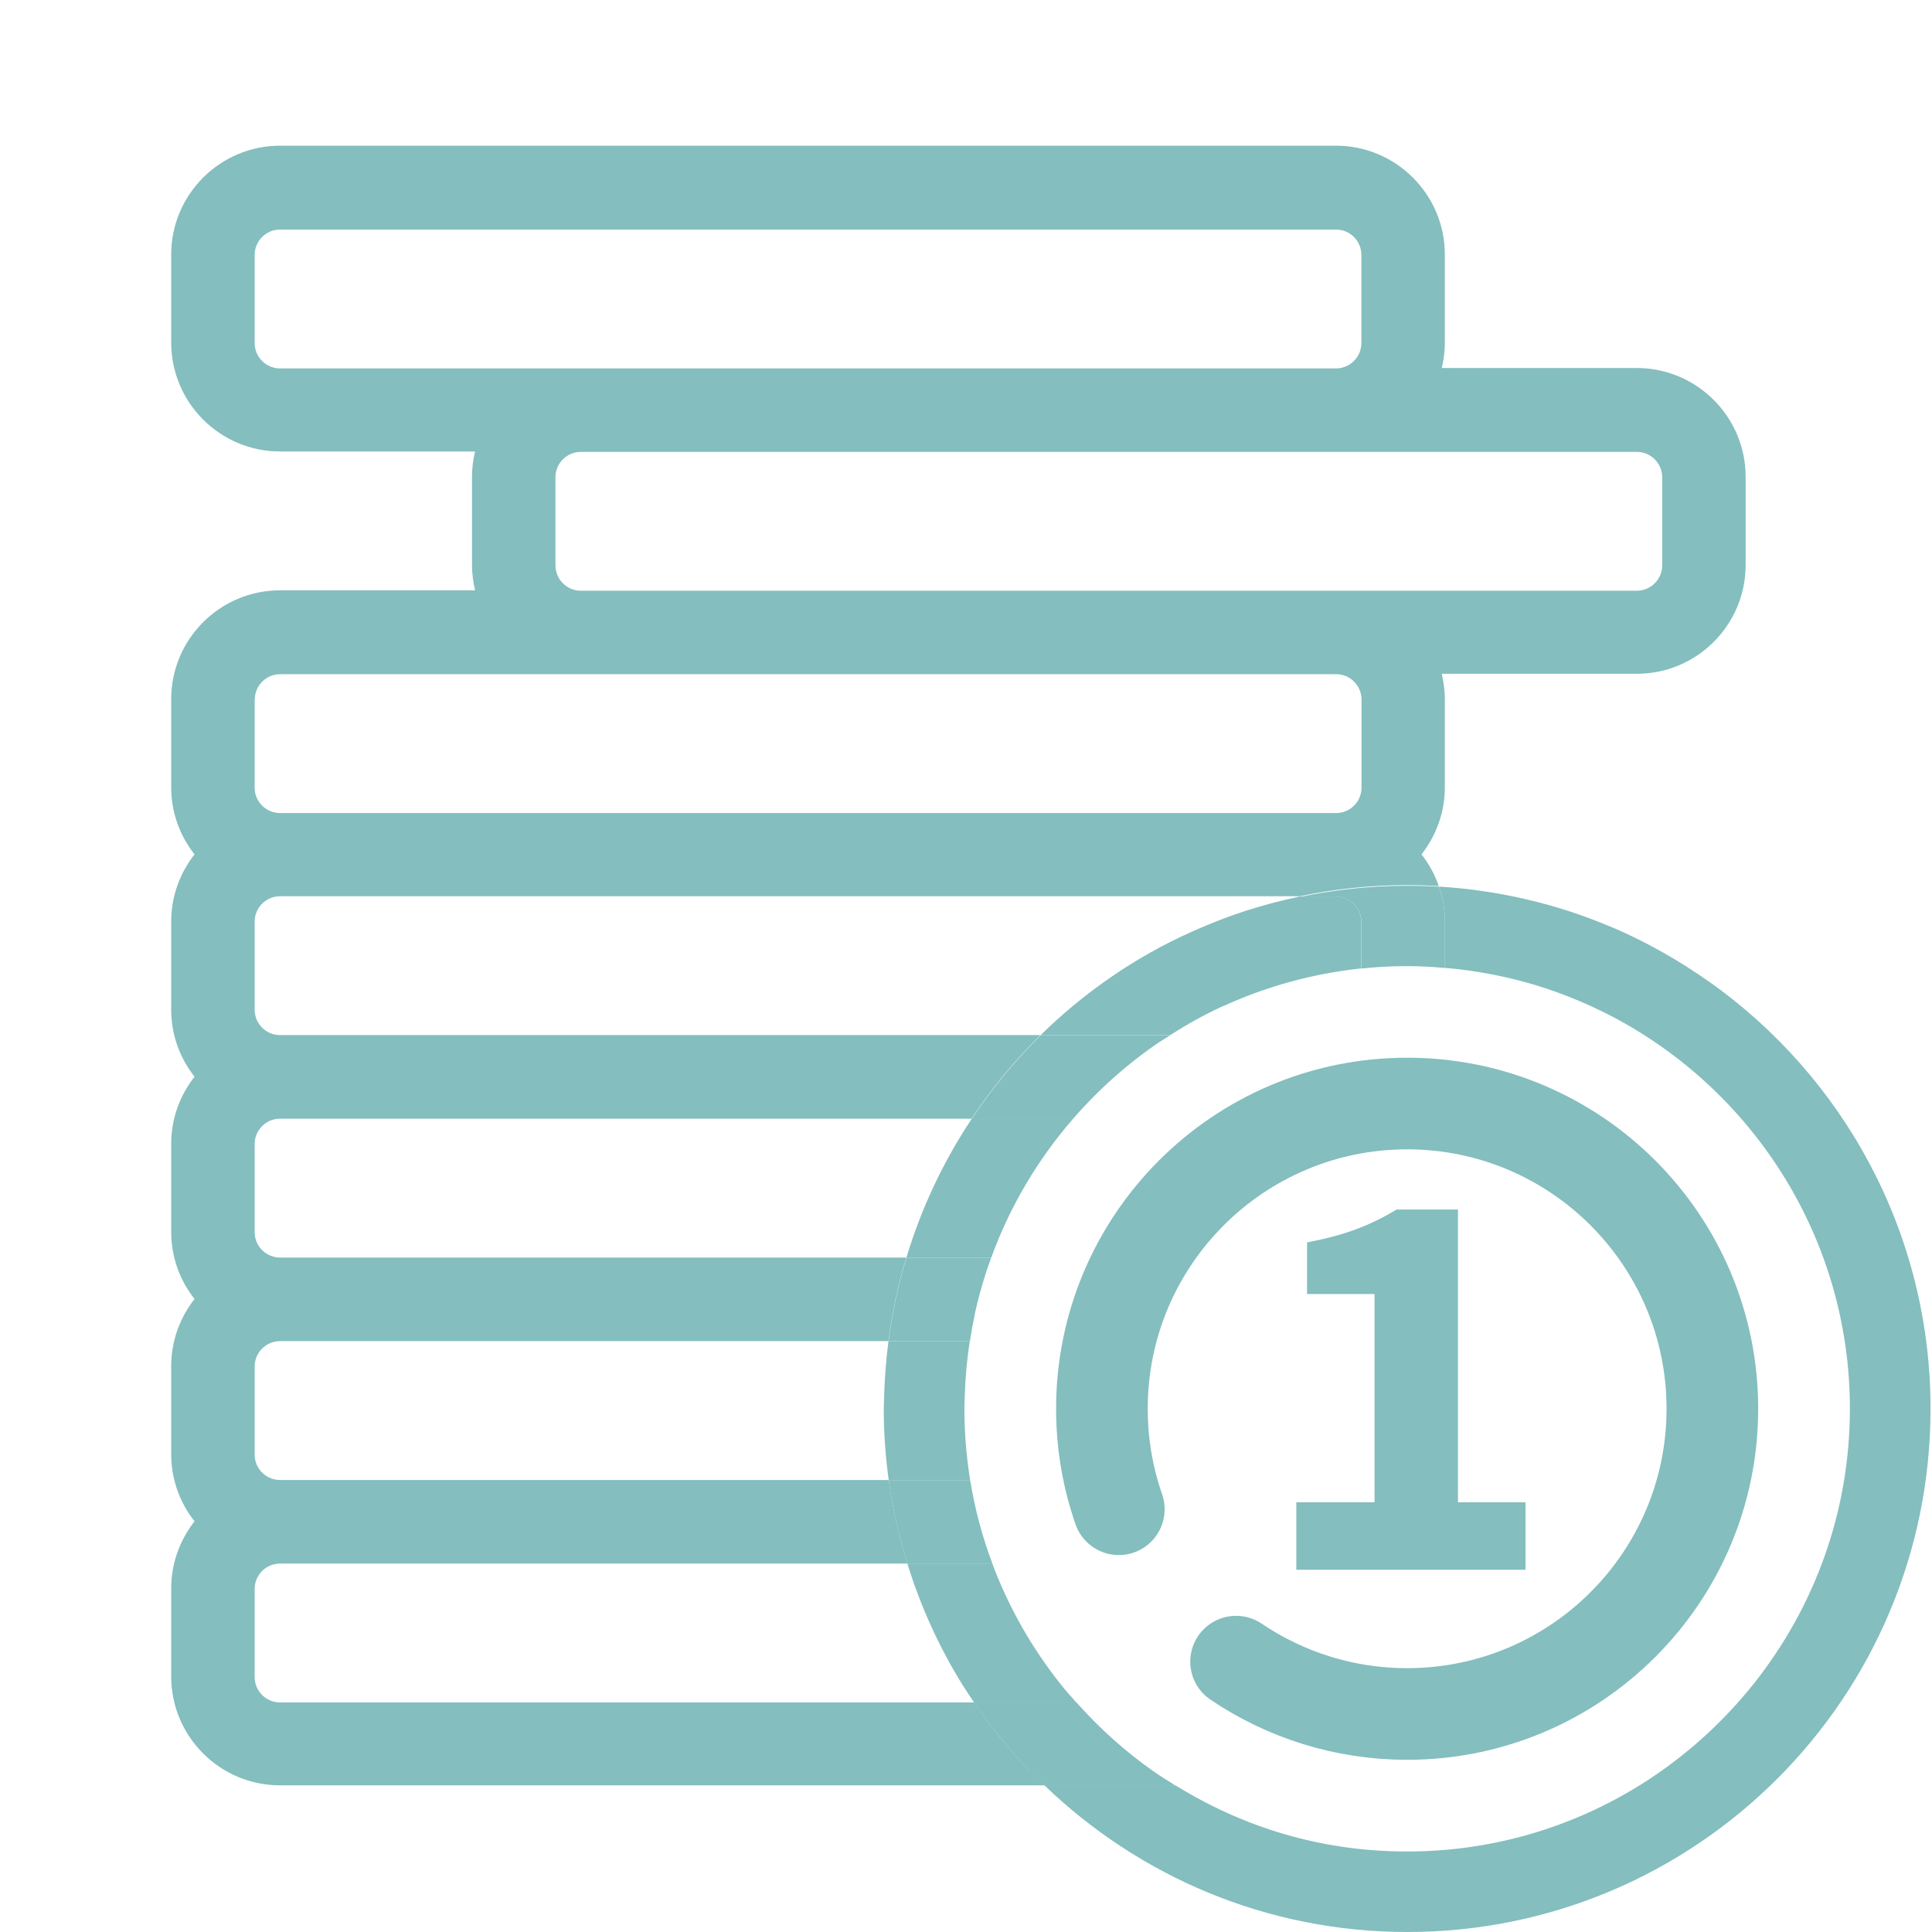 <?xml version="1.0" encoding="UTF-8"?>
<svg id="stroke" xmlns="http://www.w3.org/2000/svg" viewBox="0 0 144 144">
  <defs>
    <style>
      .cls-1, .cls-2 {
        fill: none;
      }

      .cls-2 {
        stroke: #84bebe;
        stroke-linecap: round;
        stroke-miterlimit: 10;
        stroke-width: 6.83px;
      }

      .cls-3 {
        fill: #84bebe;
      }
    </style>
  </defs>
  <path class="cls-1" d="M125,124v-17c0-1.65-1.35-3-3-3h-49.97c-.01.33-.03.66-.03,1,0,7.74,2.69,14.87,7.17,20.5.41.52.84,1.01,1.28,1.5h41.55c1.65,0,3-1.35,3-3Z"/>
  <path class="cls-1" d="M87.6,133c5.06,3.16,11.01,5,17.4,5s12.4-1.85,17.47-5.02c-.16,0-.31.02-.47.02h-34.4Z"/>
  <path class="cls-1" d="M72.76,98h24.24c1.65,0,3-1.35,3-3v-17c0-1.65-1.35-3-3-3h-5.72c-1.67.77-3.27,1.66-4.78,2.69-6.89,4.68-11.91,11.91-13.74,20.31Z"/>
  <path class="cls-1" d="M106,78v17c0,1.05-.19,2.06-.53,3h16.53c4.96,0,9,4.04,9,9v17c0,.49-.05.98-.13,1.45,4.46-5.63,7.13-12.73,7.13-20.45,0-12.6-7.1-23.56-17.5-29.12-.58-.31-1.18-.6-1.78-.88h-13.24c.33.94.53,1.95.53,3Z"/>
  <path class="cls-2" d="M83.39,112.49c-.82-2.35-1.26-4.87-1.26-7.49,0-12.56,10.19-22.75,22.75-22.75s22.75,10.19,22.75,22.75-10.19,22.75-22.75,22.75c-4.72,0-9.11-1.44-12.75-3.9"/>
  <path class="cls-1" d="M105.96,80.29c1.08,1.38,1.74,3.11,1.74,5v6.57c0,1.89-.65,3.62-1.74,5,1.08,1.38,1.74,3.11,1.74,5v6.57c0,1.89-.65,3.62-1.74,5,1.08,1.38,1.74,3.11,1.74,5v6.57c0,4.47-3.64,8.11-8.11,8.11h-11.91c5.02,3.08,10.9,4.89,17.2,4.89s12.4-1.85,17.47-5.02c3.21-2.01,6.05-4.57,8.4-7.53,4.46-5.63,7.13-12.73,7.13-20.45,0-12.6-7.1-23.56-17.5-29.12-.58-.31-1.18-.6-1.78-.88-1.52-.69-3.09-1.28-4.72-1.74-1.99-.57-4.06-.94-6.18-1.12v3.15c0,1.89-.65,3.62-1.74,5Z"/>
  <path class="cls-1" d="M71.88,105c0,1.81.15,3.58.43,5.32h27.27c1.04,0,1.89-.85,1.89-1.89v-6.57c0-1.04-.85-1.89-1.89-1.89h-27.3c-.2,1.32-.33,2.66-.37,4.03-.01.33-.03.66-.03,1Z"/>
  <path class="cls-1" d="M101.47,125v-6.57c0-1.04-.85-1.89-1.89-1.89h-25.61c1.22,3.26,2.94,6.28,5.07,8.96.38.48.78.93,1.19,1.39h19.35c1.04,0,1.89-.85,1.89-1.89Z"/>
  <path class="cls-1" d="M99.58,93.74c1.04,0,1.89-.85,1.89-1.89v-6.57c0-1.04-.85-1.89-1.89-1.89h-19.61c-2.62,3.02-4.7,6.52-6.09,10.34h25.71Z"/>
  <path class="cls-1" d="M86.38,70.66c1.13-.61,2.31-1.16,3.51-1.66.98-.41,1.98-.78,2.99-1.11,1.31-.42,2.66-.78,4.02-1.06H20.87c-1.04,0-1.89.85-1.89,1.89v6.57c0,1.04.85,1.89,1.89,1.89h56.68c.77-.76,1.57-1.48,2.4-2.17,1.98-1.65,4.13-3.1,6.42-4.34Z"/>
  <path class="cls-1" d="M65.91,104c.03-1.36.15-2.71.32-4.03H20.87c-1.04,0-1.89.85-1.89,1.89v6.57c0,1.04.85,1.89,1.89,1.89h45.37c-.24-1.74-.37-3.51-.37-5.32,0-.34.03-.67.03-1Z"/>
  <path class="cls-1" d="M67.63,116.54H20.87c-1.04,0-1.89.85-1.89,1.89v6.57c0,1.04.85,1.89,1.89,1.89h51.74c-.31-.46-.62-.92-.91-1.39-1.72-2.77-3.08-5.78-4.06-8.96Z"/>
  <path class="cls-1" d="M20.87,83.4c-1.04,0-1.89.85-1.89,1.89v6.57c0,1.04.85,1.89,1.89,1.89h46.68c1.12-3.71,2.76-7.19,4.86-10.34H20.87Z"/>
  <path class="cls-1" d="M91.15,75c-1.37.63-2.68,1.37-3.95,2.17h12.37c1.04,0,1.89-.85,1.89-1.89v-3.1c-3,.31-5.88,1.02-8.59,2.09-.58.23-1.16.47-1.72.73Z"/>
  <path class="cls-1" d="M43.29,33.68c-1.04,0-1.89.85-1.89,1.89v6.57c0,1.04.85,1.89,1.89,1.89h78.71c1.04,0,1.89-.85,1.89-1.89v-6.57c0-1.04-.85-1.89-1.89-1.89H43.29Z"/>
  <path class="cls-1" d="M20.87,60.6h78.71c1.04,0,1.89-.85,1.89-1.89v-6.57c0-1.04-.85-1.89-1.89-1.89H20.87c-1.04,0-1.89.85-1.89,1.89v6.57c0,1.04.85,1.89,1.89,1.89Z"/>
  <path class="cls-1" d="M99.58,27.46c1.04,0,1.89-.85,1.89-1.89v-6.57c0-1.04-.85-1.89-1.89-1.89H20.87c-1.04,0-1.89.85-1.89,1.89v6.57c0,1.04.85,1.89,1.89,1.89h78.71Z"/>
  <path class="cls-3" d="M79.97,83.4h-7.55c-2.1,3.16-3.75,6.63-4.86,10.34h6.32c1.39-3.83,3.47-7.32,6.09-10.34Z"/>
  <path class="cls-3" d="M91.15,75c.57-.26,1.14-.5,1.72-.73,2.71-1.06,5.59-1.77,8.59-2.09v-3.47c0-1.04-.85-1.89-1.89-1.89h-2.68c-1.37.29-2.71.64-4.02,1.06-1.02.33-2.01.7-2.99,1.11-1.2.5-2.37,1.05-3.51,1.66-2.29,1.23-4.43,2.69-6.42,4.34-.83.69-1.63,1.42-2.4,2.17h9.65c1.26-.8,2.57-1.54,3.95-2.17Z"/>
  <path class="cls-3" d="M127.34,73.14c-2.17-1.53-4.5-2.86-6.96-3.93-.17-.07-.34-.14-.51-.21-1.92-.8-3.92-1.46-5.99-1.94-2.15-.51-4.36-.84-6.63-.98.29.83.45,1.71.45,2.64v3.42c2.12.18,4.19.56,6.18,1.12,1.63.46,3.2,1.05,4.72,1.74.6.28,1.2.57,1.78.88,10.4,5.56,17.5,16.53,17.5,29.12,0,7.72-2.67,14.82-7.13,20.45-2.35,2.96-5.19,5.51-8.4,7.53-5.07,3.18-11.06,5.02-17.47,5.02s-12.19-1.8-17.2-4.89h-9.79c7.01,6.73,16.51,10.89,27,10.89,21.54,0,39-17.46,39-39,0-13.17-6.54-24.8-16.54-31.86Z"/>
  <path class="cls-3" d="M71.88,105c0-.34.02-.67.03-1,.04-1.37.17-2.71.37-4.03h-6.06c-.17,1.32-.28,2.67-.32,4.03,0,.33-.03.66-.03,1,0,1.8.13,3.58.37,5.32h6.07c-.28-1.73-.43-3.51-.43-5.32Z"/>
  <path class="cls-3" d="M73.97,116.54h-6.34c.98,3.18,2.35,6.19,4.06,8.96.29.47.6.93.91,1.39h7.62c-.41-.45-.81-.91-1.19-1.39-2.13-2.68-3.85-5.7-5.07-8.96Z"/>
  <path class="cls-3" d="M76.75,132c-1.49-1.55-2.85-3.22-4.06-5-.03-.04-.05-.08-.07-.11H20.87c-1.04,0-1.89-.85-1.89-1.89v-6.57c0-1.04.85-1.89,1.89-1.89h46.76c-.62-2.01-1.1-4.09-1.39-6.23H20.87c-1.04,0-1.89-.85-1.89-1.89v-6.57c0-1.04.85-1.89,1.89-1.89h45.35c.09-.66.18-1.32.3-1.97.26-1.45.61-2.87,1.03-4.26H20.87c-1.04,0-1.89-.85-1.89-1.89v-6.57c0-1.04.85-1.89,1.89-1.89h51.54c1.5-2.25,3.22-4.34,5.14-6.23H20.87c-1.04,0-1.89-.85-1.89-1.89v-6.57c0-1.04.85-1.89,1.89-1.89h76.02c2.58-.54,5.24-.83,7.98-.83.8,0,1.59.03,2.37.07-.3-.86-.74-1.66-1.29-2.36,1.08-1.38,1.74-3.11,1.74-5v-6.57c0-.65-.09-1.28-.23-1.89h14.54c4.47,0,8.11-3.64,8.11-8.11v-6.57c0-4.47-3.64-8.11-8.11-8.11h-14.54c.15-.61.23-1.24.23-1.89v-6.57c0-4.47-3.64-8.11-8.11-8.11H20.87c-4.47,0-8.11,3.64-8.11,8.11v6.57c0,4.47,3.64,8.11,8.11,8.11h14.54c-.15.61-.23,1.24-.23,1.89v6.57c0,.65.09,1.28.23,1.89h-14.54c-4.47,0-8.11,3.64-8.11,8.11v6.57c0,1.89.65,3.62,1.74,5-1.08,1.38-1.74,3.11-1.74,5v6.57c0,1.89.65,3.62,1.74,5-1.08,1.38-1.74,3.11-1.74,5v6.57c0,1.89.65,3.62,1.74,5-1.08,1.38-1.74,3.11-1.74,5v6.57c0,1.89.65,3.62,1.74,5-1.08,1.38-1.74,3.11-1.74,5v6.57c0,4.47,3.64,8.11,8.11,8.11h57s-.08-.07-.12-.11c-.34-.33-.68-.66-1.01-1ZM122,33.68c1.04,0,1.89.85,1.89,1.89v6.57c0,1.04-.85,1.89-1.89,1.89H43.29c-1.04,0-1.89-.85-1.89-1.89v-6.57c0-1.04.85-1.89,1.89-1.89h78.71ZM20.87,27.46c-1.04,0-1.89-.85-1.89-1.89v-6.57c0-1.04.85-1.89,1.89-1.89h78.71c1.04,0,1.89.85,1.89,1.89v6.57c0,1.04-.85,1.89-1.89,1.89H20.87ZM18.99,52.14c0-1.04.85-1.89,1.89-1.89h78.71c1.04,0,1.89.85,1.89,1.89v6.57c0,1.04-.85,1.89-1.89,1.89H20.87c-1.04,0-1.89-.85-1.89-1.89v-6.57Z"/>
  <path class="cls-3" d="M96.9,66.83h2.68c1.04,0,1.89.85,1.89,1.89v3.47c1.12-.12,2.26-.18,3.41-.18.95,0,1.89.05,2.82.14v-3.42c0-.92-.16-1.81-.45-2.64-.78-.05-1.58-.07-2.37-.07-2.74,0-5.4.29-7.98.83Z"/>
  <path class="cls-3" d="M87.48,133c-.52-.32-1.04-.65-1.54-1-2.06-1.45-3.93-3.13-5.61-5-.03-.04-.06-.08-.1-.11h-7.62s.05.08.07.11c1.22,1.78,2.58,3.45,4.06,5,.33.34.67.67,1.01,1,.04.04.08.07.12.11h9.79c-.06-.04-.13-.07-.2-.11Z"/>
  <path class="cls-3" d="M72.64,98c.32-1.46.73-2.88,1.24-4.26h-6.32c-.42,1.39-.77,2.81-1.03,4.26-.12.65-.21,1.31-.3,1.97h6.06c.1-.66.22-1.32.36-1.97Z"/>
  <path class="cls-3" d="M86.38,77.69c.27-.18.56-.34.83-.52h-9.65c-1.92,1.89-3.64,3.98-5.14,6.23h7.55c1.88-2.17,4.03-4.09,6.41-5.71Z"/>
  <path class="cls-3" d="M72.31,110.32h-6.07c.29,2.14.77,4.21,1.39,6.23h6.34c-.75-1.99-1.31-4.07-1.66-6.23Z"/>
  <path class="cls-3" d="M96.62,111.97h5.83v-15.52h-5.03v-3.85c2.92-.55,4.78-1.31,6.68-2.45h4.57v21.82h5.03v5.03h-17.08v-5.03Z"/>
</svg>